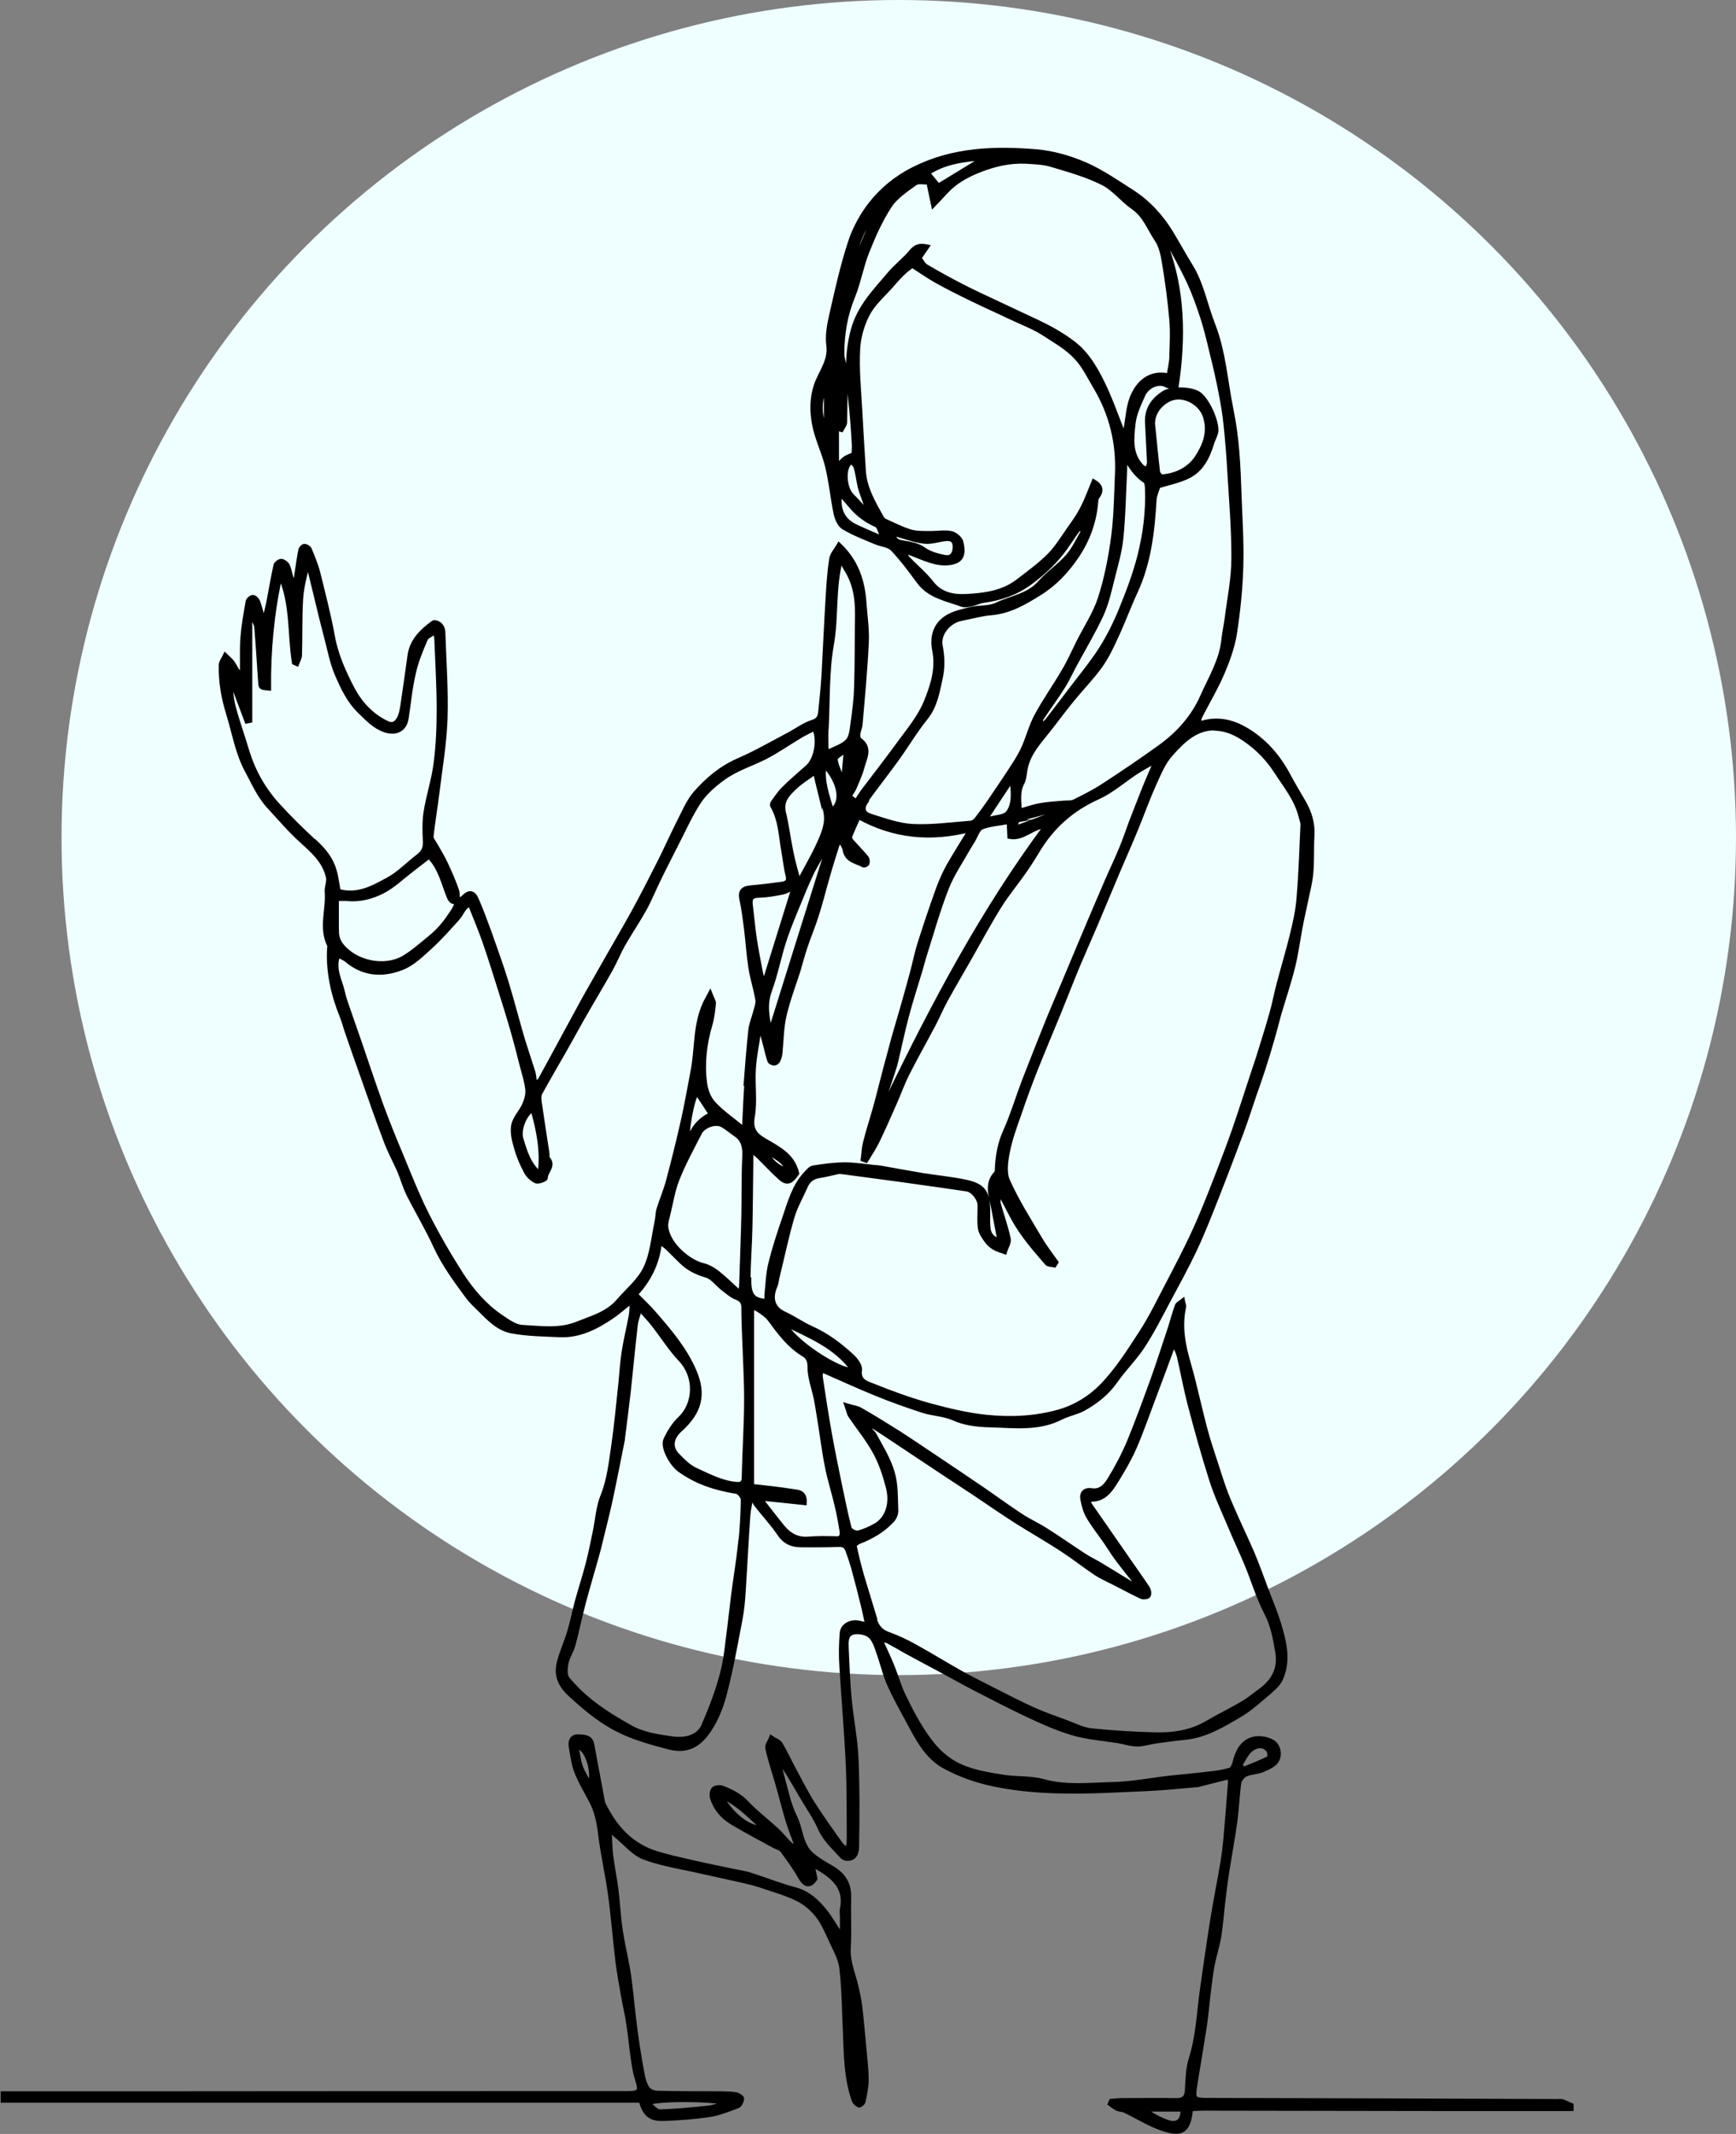 <?xml version="1.0" encoding="UTF-8"?><svg id="Layer_2" xmlns="http://www.w3.org/2000/svg" viewBox="0 0 94.24 115.8"><rect x="0" y="0" width="94.24" height="115.8" fill="#808080" stroke="none"/><defs><style>.cls-1{stroke:#000;stroke-miterlimit:10;stroke-width:.25px;}.cls-2{fill:none;}.cls-3{fill:#efffff;}</style></defs><g id="Layer_1-2"><g><circle class="cls-3" cx="48.79" cy="45.45" r="45.45"/><path class="cls-2" d="M62.55,28.5c-.55-.24-1.01-.58-1.39-1.04-.19-.22-.38-.44-.59-.68-.15,.84,.13,1.46,.82,1.79,.44,.21,.9,.4,1.35,.6,.03-.05,.06-.11,.09-.16-.09-.18-.14-.45-.28-.51Z"/><path class="cls-2" d="M61.05,25.17c-.32,.4-.21,1.39,.17,1.75,.26,.24,.48,.52,.72,.78,.03,0,.06-.01,.09-.02-.03-.12-.04-.25-.08-.37-.09-.29-.21-.57-.29-.86-.09-.34-.13-.69-.21-1.04-.03-.11-.13-.22-.21-.31-.02-.02-.15,.02-.19,.07Z"/><path class="cls-2" d="M59.71,41.52c-.14,.9,.17,1.67,.4,2.47,.66-.42,.47-1.54-.4-2.47Z"/><path class="cls-2" d="M78.07,25.88c.79-.05,1.49-.42,1.9-1.04,.41-.63,.72-1.36,.45-2.22-.26-.82-1.32-1.34-2.06-.89-.62,.37-.86,.94-.76,1.5,.09,.9,.16,1.65,.25,2.39,.01,.1,.16,.26,.23,.26Z"/><path class="cls-2" d="M62.46,11.71c-.49,.2-1.25,2.09-1.08,2.59,.35-.84,.7-1.69,1.08-2.59Z"/><path class="cls-2" d="M60.77,40.8c-.16,.13-.46,.28-.45,.4,.02,.3,.18,.6,.28,.9,.06-.01,.12-.02,.19-.03,.04-.39,.07-.79,.11-1.18-.04-.03-.08-.06-.12-.08Z"/><path class="cls-2" d="M60.99,40.21c.21-.23,.23-.65,.28-.99,.09-.63,.17-1.27,.19-1.91,.04-1.31,.04-2.62,.05-3.93,.01-.89-.12-1.75-.62-2.52-.09-.14-.16-.3-.28-.53-.43,1.6-.23,3.11-.49,4.6-.26,1.5-.21,3.06-.29,4.6-.02,.38,0,.76,0,1.15,.05,.03,.1,.07,.15,.1,.35-.18,.78-.3,1.02-.58Z"/><path class="cls-2" d="M62.2,44.26c.75,.24,1.52,.52,2.3,.56,1.05,.05,2.11-.1,3.16-.18,.11,0,.24-.11,.31-.2,.25-.32,.49-.66,.72-.99,.46-.68,.92-1.35,1.36-2.04,.19-.3,.37-.61,.51-.94,.24-.55,.39-1.14,.67-1.66,.45-.82,1-1.6,1.47-2.41,.29-.5,.52-1.04,.79-1.55,.4-.79,.91-1.55,1.18-2.39,.35-1.08,.57-2.2,.72-3.33,.15-1.12,.16-2.26,.21-3.39,.07-1.7-.31-3.29-1.18-4.76-.31-.53-.56-1.08-1-1.56-.5-.55-1.12-.89-1.7-1.28-.58-.39-1.25-.64-1.89-.94-.71-.34-1.44-.66-2.15-1.01-.64-.31-1.28-.64-1.91-.98-.43-.24-.83-.52-1.3-.83-.13,.11-.34,.26-.52,.43-.21,.21-.41,.44-.61,.66-.44,.5-.98,.96-1.28,1.53-.31,.58-.51,1.27-.54,1.93-.05,1.08,.06,2.18,.11,3.26,.06,1.12,.13,2.23,.2,3.35,.06,.95,.54,1.74,.98,2.54,.04,.08,.14,.15,.22,.19,.45,.2,.89,.43,1.36,.57,.32,.1,.68,.08,1.02,.08,.39,0,.79-.08,1.16,0,.21,.04,.5,.27,.55,.47,.09,.37,.16,.87-.3,1.05-.32,.12-.74,.12-1.08,.04-.54-.13-1.06-.38-1.68-.61,.07,.21,.08,.33,.14,.39,.44,.46,.94,.87,1.33,1.37,.49,.64,1.2,.75,1.85,.71,.97-.05,1.97-.16,2.8-.79,.6-.45,1.21-.9,1.74-1.43,.44-.44,.76-.99,1.12-1.5,.25-.35,.5-.71,.69-1.09,.23-.45,.4-.93,.6-1.41,.35,.2,.46,.46,.19,.82-.06,.08-.07,.19-.08,.3-.09,1.05-.43,2.01-1.02,2.89-.55,.82-1.2,1.53-2.04,2.04-.8,.5-1.62,.98-2.6,1.07-.54,.05-1.07,.21-1.61,.3-.69,.12-1.29,.82-1.17,1.49,.11,.61,.13,1.19-.01,1.8-.17,.74-.28,1.47-.78,2.09-.58,.72-1.06,1.53-1.6,2.28-.53,.74-1.1,1.46-1.64,2.2-.27,.37-.21,.69,.21,.82Z"/><path class="cls-2" d="M66.25,30.24c.35,.07,.54-.13,.56-.51,.02-.38-.16-.53-.51-.49-.39,.04-.8,.19-1.17,.14-.54-.07-1.07-.27-1.65-.43,0,.35,.21,.44,.5,.49,.41,.07,.81,.13,1.18,.39,.31,.22,.72,.32,1.1,.4Z"/><path class="cls-2" d="M60.65,44.86l.16,.03c.09-.34,.18-.69,.27-1.03-.09-.02-.18-.04-.26-.06-.06,.35-.12,.7-.17,1.06Z"/><path class="cls-2" d="M68.41,8.58c-1.08,.08-2.17,.21-3.06,.82,.21,.26,.39,.48,.58,.7,.79-.48,1.64-1,2.49-1.52Z"/><path class="cls-2" d="M57.58,71.83c.34,.89,3.01,2.65,3.69,2.5-.94-1.29-2.35-1.84-3.69-2.5Z"/><path class="cls-2" d="M59.82,23.49v-2.6c-.46,.87-.37,1.74,0,2.6Z"/><path class="cls-2" d="M39.33,48.71c-.31-.75-.46-1.58-1.09-2.21-.32,.25-.64,.5-.97,.75-.51,.39-.98,.85-1.54,1.14-.58,.3-1.24,.48-1.93,.41-.17-.02-.35,0-.58,0,0,.57,0,1.1,0,1.62,0,.33,.02,.6,.27,.92,.74,.93,2.3,1.29,3.36,.68,.48-.27,.9-.65,1.34-1.01,.27-.22,.52-.45,.75-.71,.24-.27,.44-.58,.64-.88,.09-.14,.14-.3,.21-.46-.21,.04-.34,.02-.45-.24Z"/><path class="cls-2" d="M78.49,40.93c-.39,.44-.64,1.03-.89,1.58-.37,.82-.66,1.66-1.01,2.49-.31,.76-.65,1.51-.97,2.27-.4,.94-.79,1.89-1.19,2.83-.32,.76-.67,1.51-.98,2.27-.35,.84-.68,1.69-1.02,2.53-.43,1.05-.87,2.09-1.29,3.14-.31,.78-.6,1.57-.87,2.37-.24,.71-.5,1.41-.65,2.14-.1,.5-.17,1.11,.02,1.55,.48,1.07,1.12,2.07,1.71,3.08,.27,.46,.61,.88,.91,1.33-.03,.05-.07,.1-.1,.15-.13-.03-.32-.01-.39-.1-.5-.6-1.02-1.19-1.46-1.83-.4-.6-.71-1.26-1.05-1.89-.04,.01-.08,.02-.12,.04,0,.16-.03,.32,0,.47,.17,.63,.4,1.25,.53,1.88,.04,.21-.13,.47-.2,.71-.19-.07-.38-.12-.56-.22-.15-.08-.3-.2-.39-.34-.16-.22-.34-.47-.38-.72-.06-.41-.01-.84-.02-1.26,0-.36-.36-.81-.7-.86-1.26-.19-2.53-.36-3.79-.54-1-.14-1.99-.27-2.99-.4-.07,0-.15-.01-.22,0-.33,.07-.66,.16-.99,.21-.37,.05-.62,.23-.77,.57-.24,.55-.55,1.08-.72,1.65-.32,1.09-.55,2.2-.82,3.3-.04,.16-.04,.33-.11,.47-.27,.61-.18,1.2,.49,1.5,.51,.23,.97,.56,1.47,.79,.83,.37,1.55,.9,2.2,1.51,.21,.19,.46,.52,.43,.75-.09,.62,.39,.73,.72,.86,.99,.4,2.01,.77,3.04,1.06,1.02,.28,2.07,.53,3.12,.64,1.32,.13,2.63,.08,3.94-.29,.93-.27,1.72-.77,2.34-1.41,.81-.84,1.46-1.86,2.11-2.86,.52-.81,.95-1.68,1.4-2.54,.51-.98,1.03-1.97,1.49-2.97,.44-.95,.81-1.92,1.2-2.9,.35-.88,.68-1.76,.99-2.65,.36-1.04,.69-2.09,1.04-3.14,.08-.25,.17-.5,.25-.75,.24-.78,.49-1.55,.71-2.34,.16-.55,.27-1.12,.41-1.67,.24-.9,.51-1.8,.73-2.71,.15-.65,.29-1.3,.35-1.96,.11-1.31,.15-2.62,.21-3.93,0-.16-.06-.32-.1-.47-.23-.95-.85-1.69-1.36-2.48-.43-.66-.98-1.23-1.66-1.7-.48-.33-.96-.55-1.51-.6-1.15-.11-1.89,.64-2.56,1.4Z"/><path class="cls-2" d="M83.87,95.4s.02-.35-.07-.45c-.3-.33-.69-.22-.95,0-.25,.21-.39,.56-.58,.84,.07,.07,.13,.14,.2,.21,.47-.2,.95-.38,1.4-.6Z"/><path class="cls-2" d="M71.98,44.01c-.57,.15-1.15,.3-1.72,.47-.07,.02-.11,.17-.16,.26,.04,.06,.08,.11,.12,.17,.6-.23,1.21-.46,1.82-.68-.02-.07-.04-.14-.06-.21Z"/><path class="cls-2" d="M78.8,21.02c-.2-.05-.39-.05-.53-.13-.43-.25-1.06,.05-1.27,.53-.22,.51-.47,1-.53,1.55-.09,.82-.19,1.65,.45,2.33,.08,.08,.21,.12,.31,.17,.04-.13,.12-.27,.11-.4-.03-.73-.08-1.46-.11-2.19-.03-.71,.33-1.21,.92-1.57,.43-.26,1.53-.23,1.91,.08,.52,.41,1.01,1.64,.89,2.09-.06,.21-.17,.4-.23,.61-.22,.72-.56,1.38-1.24,1.73-.5,.26-1.08,.36-1.66,.55-.06,.21-.2,.47-.21,.74-.1,1.71-.29,3.4-1.02,4.98-.37,.8-.67,1.62-1.04,2.42-.26,.56-.53,1.13-.89,1.64-.44,.63-.99,1.18-1.48,1.77-.42,.52-.82,1.06-1.24,1.59-.52,.67-1.13,1.28-1.32,2.15-.06,.27-.05,.58-.18,.81-.26,.5-.16,.99-.15,1.53,.41-.11,.76-.24,1.12-.3,.43-.07,.88-.09,1.31-.14,.19-.02,.4,0,.56-.07,.54-.27,1.08-.54,1.58-.87,1.02-.66,2.02-1.34,3.01-2.05,1.01-.72,1.83-1.61,2.35-2.77,.45-1.02,1.05-1.97,1.16-3.12,.03-.37,.12-.73,.17-1.09,.14-1.1,.36-2.2,.37-3.3,.01-1.57-.13-3.15-.22-4.72-.05-.86-.12-1.73-.21-2.59-.06-.57-.16-1.15-.27-1.71-.15-.73-.32-1.46-.49-2.18-.15-.63-.3-1.26-.5-1.88-.21-.64-.43-1.29-.72-1.9-.35-.75-.77-1.47-1.15-2.21-.06,.02-.12,.04-.18,.06,.98,2.54,1.02,5.14,.61,7.85Z"/><path class="cls-2" d="M73.05,37.53c.58-.77,1.2-1.51,1.72-2.32,.43-.67,.79-1.41,1.09-2.15,.38-.93,.74-1.88,.99-2.85,.31-1.21,.47-2.46,.42-3.71,0-.14-.02-.34-.11-.4-.48-.31-.78-.75-1.05-1.26-.05,.25-.04,.49-.06,.72-.06,1.21-.08,2.42-.2,3.62-.07,.72-.28,1.44-.46,2.15-.17,.68-.33,1.38-.61,2.02-.42,.93-.96,1.82-1.45,2.72-.21,.4-.4,.81-.64,1.19-.37,.59-.79,1.15-1.17,1.73-.05,.07,0,.2,0,.41,.18-.16,.28-.22,.34-.31,.4-.52,.81-1.04,1.2-1.57Z"/><path class="cls-2" d="M69.93,42.49l-.13-.04c-.41,.62-.82,1.25-1.24,1.87,.04,.05,.07,.09,.11,.14,.35-.11,.84-.1,1.02-.34,.35-.46,.28-1.07,.24-1.63Z"/><path class="cls-2" d="M67.78,45.6c-.08,.14-.17,.27-.25,.41-.4,.73-.89,1.42-1.19,2.19-.47,1.2-.81,2.46-1.21,3.69-.09,.28-.16,.56-.24,.84-.24,.8-.5,1.59-.71,2.39-.22,.83-.39,1.66-.59,2.49-.06,.26-.15,.51-.23,.76-.13,.4-.27,.81-.41,1.21,.06,.02,.13,.05,.19,.07,2.49-5.13,5.15-10.18,8.61-14.84-.75,.04-1.24,.74-1.98,.59-.01-.26-.03-.5-.04-.81-.52,.09-1.04,.12-1.49,.3-.22,.09-.32,.46-.47,.71Z"/><path class="cls-2" d="M61.3,24.66c0-.11,.03-.29,.02-.47-.05-.87-.11-1.74-.21-2.61-.14-1.2-.19-2.43,.15-3.66,.35-1.26,1.19-2.11,1.97-3.04,.37-.44,.84-.79,1.2-1.23,.22-.27,.43-.36,.84-.26-.16,.22-.28,.4-.42,.61,.11,.14,.21,.36,.37,.46,.63,.38,1.28,.73,1.94,1.07,.67,.34,1.35,.65,2.02,.97,.7,.33,1.41,.66,2.11,.99,.68,.32,1.32,.68,1.92,1.14,.67,.51,1.1,1.19,1.45,1.88,.52,1.01,.88,2.11,1.34,3.22,.02-.16,.04-.28,.06-.4,.13-.64,.14-1.33,.41-1.9,.34-.72,.95-1.25,1.93-1.04,.06-.36,.14-.67,.15-.99,.03-.69,.07-1.38,0-2.07-.09-1.03-.23-2.07-.4-3.09-.07-.43-.17-.9-.41-1.25-.4-.59-.62-1.29-1.26-1.73-.58-.4-1.04-1.02-1.66-1.33-.87-.44-1.84-.71-2.78-.99-.45-.13-.94-.15-1.42-.18-.86-.05-1.7,.15-2.49,.47-.47,.18-.94,.42-1.34,.72-.41,.31-.74,.73-1.17,1.17-.09-.44-.17-.81-.26-1.23-.25,.01-.56-.07-.73,.05-.51,.37-1.07,.74-1.4,1.25-.5,.77-.88,1.63-1.22,2.49-.31,.79-.45,1.64-.77,2.42-.41,1-.57,2.04-.58,3.1,0,.33,.16,.66,.17,.99,.02,.91,0,1.83-.02,2.74,0,.13-.12,.26-.19,.39-.04-.02-.07-.04-.11-.05-.04-.13-.08-.25-.12-.38-.02,0-.03,.01-.05,.02v2.33c.21-.1,.3-.25,.43-.35,.13-.1,.29-.14,.5-.24Z"/><path class="cls-2" d="M46.26,94.77c.08,.38,.11,.77,.24,1.12,.12,.34,.33,.65,.51,.98,.26-.74-.19-2.09-.75-2.1Z"/><path class="cls-2" d="M56.35,99.16c-.7-.64-1.35-1.33-2.24-1.7,.56,1.06,1.66,1.88,2.24,1.7Z"/><path class="cls-2" d="M56.56,70.64c0-.15-.01-.3,0-.44,.06-.53,.07-1.08,.2-1.59,.22-.86,.49-1.71,.78-2.55,.29-.81,.52-1.67,1.12-2.33,.12-.13,.26-.31,.42-.34,.57-.09,1.15-.17,1.73-.17,.52,0,1.04,.09,1.56,.14,.15,.01,.3,.03,.44,.05,.74,.13,1.47,.27,2.21,.39,.75,.12,1.5,.19,2.24,.34,1.06,.21,1.31,.56,1.3,1.65,0,.3-.02,.6,.02,.9,.04,.32,.21,.56,.62,.65-.12-.65-.23-1.22-.34-1.78-.12-.64-.39-1.29,.15-1.88,.04-.05,.04-.14,.05-.21,.03-.72,.16-1.41,.46-2.09,.39-.87,.66-1.79,1-2.68,.38-1,.77-2,1.18-2.99,.31-.78,.65-1.55,.97-2.32,.34-.81,.67-1.62,1.02-2.43,.44-1.04,.88-2.08,1.33-3.12,.25-.58,.53-1.15,.77-1.74,.2-.47,.36-.96,.54-1.44,.23-.61,.46-1.22,.71-1.82,.2-.49,.41-.98,.66-1.56-.4,.24-.78,.43-1.13,.66-.68,.44-1.31,1.01-2.04,1.34-1.43,.64-2.51,1.61-3.3,2.94-.24,.4-.49,.79-.76,1.17-.43,.61-.91,1.18-1.29,1.8-.57,.91-1.07,1.87-1.61,2.8-.43,.76-.88,1.51-1.3,2.28-.24,.43-.43,.89-.66,1.33-.48,.91-.98,1.8-1.45,2.72-.26,.5-.45,1.04-.67,1.56-.3,.67-.59,1.35-.91,2.01-.19,.38-.43,.73-.64,1.1l-.16-.06c.04-.3,.04-.61,.12-.89,.17-.65,.38-1.28,.55-1.92,.18-.64,.33-1.28,.5-1.92,.17-.63,.33-1.27,.51-1.9,.15-.55,.32-1.1,.48-1.65,.17-.6,.34-1.2,.5-1.8,.14-.54,.25-1.09,.42-1.62,.3-.96,.62-1.91,.96-2.85,.16-.45,.35-.9,.58-1.32,.36-.66,.77-1.29,1.22-2.02-2.18,.56-4.19,.36-6.09-.7-.16,.37-.33,.71-.46,1.06-.03,.07,.02,.2,.08,.26,.27,.31,.56,.6,.82,.91,.06,.07,.06,.2,.04,.3,0,.05-.16,.12-.2,.1-.39-.21-.92-.25-1.01-.83-.03-.16-.13-.31-.23-.51-.09,.11-.18,.18-.2,.26-.18,.57-.35,1.14-.52,1.71-.2,.69-.37,1.39-.59,2.07-.18,.58-.42,1.14-.61,1.71-.14,.43-.25,.87-.39,1.31-.25,.82-.57,1.62-.76,2.45-.15,.66-.14,1.36-.22,2.04-.02,.14-.07,.29-.13,.42-.03,.06-.13,.12-.2,.12-.09,0-.21-.07-.24-.14-.09-.26-.15-.54-.22-.81-.07-.27-.14-.54-.22-.82-.05,0-.09,0-.14,0-.1,.69-.24,1.37-.29,2.06-.05,.87,.09,1.76-.06,2.6-.12,.7,.15,1.01,.67,1.31,.74,.42,1.52,.81,1.74,1.77-.21,.3-.45,.65-.87,.27-.42-.37-.8-.79-1.2-1.18-.1-.09-.21-.17-.42-.34,0,.3,0,.45,0,.6-.02,1.21-.02,2.43-.05,3.64-.02,.94-.1,1.88-.1,2.82,0,.85,.23,1.09,.97,1.15Z"/><path class="cls-2" d="M53.42,114.4c.31-.03,.61-.15,.95-.24-.32-.23-3.62-.28-4.23-.02,.27,.2,.47,.47,.66,.47,.88-.02,1.75-.11,2.62-.2Z"/><path class="cls-2" d="M60.43,81.71c-.17-.71-.39-1.4-.53-2.12-.17-.84-.28-1.7-.41-2.54-.06-.39-.12-.79-.2-1.18-.11-.57-.34-1.14-.34-1.71,0-.35-.09-.54-.34-.69-.78-.47-1.3-1.18-1.83-1.9-.14-.2-.37-.34-.58-.49-.13-.09-.29-.14-.4-.19v9.74c.71,.08,1.45,.15,2.17,.27,.28,.05,.73,0,.69,.63-.78-.08-1.5-.15-2.22-.23-.02,.05-.05,.1-.07,.15,.37,.47,.73,.95,1.11,1.41,.36,.43,.8,.68,1.4,.63,.48-.04,.96-.03,1.44-.02,.33,.01,.44-.15,.39-.44-.07-.45-.16-.9-.26-1.35Z"/><path class="cls-2" d="M57.75,63.53c-.19-.61-.79-.71-1.15-1.15,0,.47,.57,1.02,1.15,1.15Z"/><path class="cls-2" d="M78.27,115.14c.61,.24,.94-.01,.92-.67h-2.12c.39,.29,.78,.5,1.2,.67Z"/><path class="cls-2" d="M64.69,89.35c.83,.46,1.63,.96,2.46,1.42,.52,.29,1.06,.56,1.59,.83,.78,.39,1.55,.8,2.35,1.16,.6,.27,1.22,.48,1.84,.71,.43,.16,.86,.39,1.3,.43,1.14,.12,2.29,.19,3.43,.22,1.01,.03,1.99-.11,2.89-.64,.61-.36,1.26-.67,1.87-1.03,.35-.2,.66-.46,.99-.7,.73-.53,1.1-1.2,.94-2.13-.13-.73-.26-1.44-.61-2.13-.42-.82-.69-1.71-1.04-2.57-.31-.75-.65-1.48-.97-2.23-.34-.8-.7-1.59-.97-2.42-.43-1.35-.81-2.72-1.17-4.09-.23-.86-.38-1.73-.58-2.59-.05-.21-.17-.41-.29-.71-.41,1.11-.77,2.07-1.12,3.01-.34,.89-.65,1.79-1.03,2.67-.26,.59-.59,1.16-.93,1.71-.35,.57-.71,1.15-1.52,1.08,0,.07-.03,.11-.02,.15,.02,.07,.05,.14,.09,.19,.73,1.05,1.46,2.1,2.18,3.14,.31,.45,.64,.89,.93,1.35,.07,.11,.09,.31,.04,.4-.05,.07-.28,.1-.38,.05-.52-.24-1.02-.51-1.52-.77-.31-.16-.64-.29-.93-.49-.63-.42-1.22-.89-1.85-1.3-.83-.54-1.7-1.03-2.53-1.56-.75-.48-1.49-1-2.23-1.49-1-.67-2.01-1.33-3.01-1.99-.81-.53-1.61-1.08-2.42-1.6-.1-.06-.25-.03-.38-.05,.1,.22,.29,.32,.37,.47,.35,.67,.77,1.32,.98,2.03,.19,.65,.17,1.37,.2,2.07,0,.18-.08,.4-.2,.53-.49,.54-1.12,.9-1.8,1.17-.1,.04-.27,.16-.26,.22,.12,.54,.25,1.09,.4,1.62,.23,.78,.48,1.56,.71,2.34,.12,.41,.33,.67,.75,.82,.51,.18,1,.42,1.47,.68Z"/><path class="cls-2" d="M61.65,112.49c-.08-.74-.15-1.48-.23-2.22-.05,0-.1,0-.15,.01,.06,.74,.12,1.48,.18,2.22,.06,0,.13,0,.19-.01Z"/><path class="cls-2" d="M57.49,48.42c-.43,.09-.87,.17-1.31,.18-.37,.01-.52,.12-.47,.5,.08,.57,.12,1.15,.2,1.72,.09,.62,.21,1.24,.33,1.86,.05,.24,.12,.47,.19,.76,.56-1.79,1.09-3.52,1.65-5.3-.25,.12-.41,.24-.59,.28Z"/><path class="cls-2" d="M58.14,42.71c-.39,.36-.78,.74-.62,1.38,.17,.72,.26,1.45,.41,2.17,.1,.51,.25,1,.38,1.51,.04-.01,.07-.03,.11-.04,.35-.67,.73-1.32,1.05-2.01,.19-.41,.37-.88,.37-1.32,0-.48-.23-.96-.35-1.44-.09-.36-.17-.72-.25-1.08-.39,.29-.77,.52-1.1,.82Z"/><path class="cls-2" d="M36.03,47.72c.6-.33,1.08-.85,1.63-1.26,.3-.22,.38-.47,.36-.83-.03-.52-.05-1.06,.04-1.57,.14-.88,.43-1.74,.54-2.62,.13-.97,.17-1.97,.17-2.95,0-1.28-.08-2.57-.13-3.85,0-.08-.02-.17-.06-.37-.23,.16-.48,.25-.54,.41-.25,.6-.5,1.21-.65,1.84-.18,.81-.26,1.64-.39,2.45-.1,.62-.58,.85-1.16,.65-.58-.2-.94-.61-1.36-1.01-.59-.56-.92-1.28-1.23-1.99-.29-.67-.42-1.4-.61-2.12-.21-.79-.39-1.59-.59-2.38-.13-.53-.26-1.06-.39-1.59-.18,.68-.35,1.34-.39,2-.06,1-.03,2.01-.06,3.01,0,.16-.11,.32-.16,.48-.05-.02-.09-.05-.14-.07-.24-1.57-.07-3.21-.76-4.72-.44,2.02-.64,4.06-.62,6.12-.43-.04-.43-.04-.45-.32-.07-1-.13-1.99-.21-2.99-.01-.15-.11-.3-.17-.45-.06,.01-.12,.03-.19,.04v5.47c-.06,.01-.11,.03-.17,.04-.29-.76-.57-1.53-.86-2.29-.03,.51,0,1,.12,1.47,.22,.81,.51,1.6,.74,2.41,.33,1.13,.9,2.12,1.69,2.98,.61,.67,1.27,1.31,1.93,1.93,.43,.4,.81,.83,1.02,1.36,.17,.43,.21,.91,.3,1.35,1.04,.3,1.9-.19,2.72-.64Z"/><path class="cls-2" d="M43.26,61.82c.21,.69,.4,1.37,1.02,1.9,.17-1.24-.07-2.37-.39-3.52-.49,.3-.78,1.14-.63,1.62Z"/><path class="cls-2" d="M59.91,46.07s-.08-.01-.12-.02c-.24,.42-.51,.83-.72,1.27-.24,.48-.44,.98-.64,1.47-.3,.75-.62,1.5-.88,2.26-.29,.88-.45,1.81-.78,2.68-.29,.79-.14,1.51,.02,2.29,1.05-3.35,2.09-6.65,3.12-9.96Z"/><path class="cls-2" d="M53.58,60.48c-.27-.42-.53-.8-.78-1.18-.23,.22-.63,2.33-.47,2.67,.21-.67,.58-1.18,1.25-1.5Z"/><path class="cls-2" d="M51.24,65.94c-.05,.21-.14,.44-.11,.65,.11,.99,1.24,1.91,2.02,2.1,.27,.06,.54,.21,.75,.38,.41,.33,.78,.7,1.26,1.13,.04-.24,.07-.34,.07-.44,.04-1.27,.09-2.54,.12-3.8,.03-1.06,0-2.13,.05-3.19,.02-.49-.04-.9-.48-1.19-.25-.17-.48-.38-.75-.52-.36-.19-1.02,.05-1.21,.43-.42,.83-.86,1.64-1.21,2.5-.25,.62-.35,1.3-.51,1.95Z"/><path class="cls-2" d="M56.02,54.9c.05-.22,.15-.45,.12-.66-.1-.59-.28-1.16-.38-1.75-.11-.7-.16-1.42-.24-2.13-.06-.52-.13-1.03-.24-1.54-.09-.43,.03-.62,.48-.66,.58-.05,1.15-.12,1.72-.2,.25-.04,.38-.16,.3-.47-.11-.43-.15-.88-.23-1.31-.15-.83-.17-1.69-.6-2.45-.02-.04-.02-.13,.01-.17,.18-.26,.35-.53,.58-.75,.42-.41,.87-.8,1.31-1.19,.47-.41,.67-1.49,.37-2.1-.24,.12-.5,.24-.73,.38-.66,.4-1.3,.85-1.98,1.19-.74,.37-1.53,.61-2.23,1.11-.55,.4-1.03,.82-1.38,1.37-.43,.68-.76,1.42-1.13,2.13-.34,.65-.67,1.31-.99,1.97-.27,.55-.5,1.11-.79,1.65-.37,.66-.79,1.29-1.17,1.94-.24,.43-.42,.89-.66,1.32-.5,.88-1.02,1.75-1.52,2.63-.34,.59-.66,1.18-.99,1.77-.44,.77-.9,1.54-1.32,2.32-.07,.13-.07,.32-.04,.48,.13,.92,.28,1.85,.42,2.77,.02,.1-.02,.24,.04,.31,.35,.4-.12,.7-.13,1.06,0,.07-.38,.22-.51,.16-.22-.1-.42-.3-.54-.51-.22-.41-.41-.84-.53-1.29-.11-.4-.22-.85-.15-1.24,.08-.39,.42-.72,.59-1.1,.11-.25,.2-.56,.17-.83-.05-.46-.2-.92-.32-1.37-.15-.57-.29-1.14-.45-1.71-.22-.77-.46-1.53-.7-2.3-.29-.92-.58-1.83-.89-2.74-.22-.64-.49-1.26-.78-1.99-.14,.13-.24,.21-.31,.3-.13,.17-.23,.38-.37,.54-.47,.51-.93,1.04-1.44,1.51-.47,.43-.95,.91-1.52,1.14-1.03,.42-2.1,.39-3.02-.39-.14-.11-.32-.18-.5-.28-.27,.78,.12,1.38,.26,2.01,.05,.24,.13,.48,.21,.71,.23,.67,.46,1.34,.7,2.01,.39,1.14,.77,2.29,1.18,3.42,.31,.84,.64,1.67,.99,2.5,.48,1.15,.93,2.32,1.49,3.43,.57,1.13,1.21,2.23,1.89,3.29,.56,.88,1.25,1.67,2.13,2.26,.35,.24,.76,.54,1.15,.56,1,.05,2.01,.21,3.02-.19,.8-.32,1.62-.54,2.21-1.22,.51-.59,1.16-1.12,1.48-1.8,.36-.77,.42-1.68,.61-2.52,.05-.22,.03-.45,.1-.66,.16-.51,.37-1,.51-1.51,.28-1.06,.55-2.12,.79-3.19,.21-.92,.37-1.86,.55-2.78,.24-1.22,.12-2.51,.66-3.68,.07-.14,.15-.28,.28-.53,.1,.26,.2,.39,.19,.52-.04,.38-.08,.77-.19,1.14-.3,1.04-.43,2.11-.29,3.18,.05,.39,.21,.83,.47,1.1,.47,.5,1.04,.89,1.57,1.33,.04-.03,.08-.06,.11-.09,.04-.8,.07-1.61,.13-2.41,.07-.95,.14-1.9,.25-2.85,.04-.33,.18-.64,.26-.97Z"/><path class="cls-2" d="M54.95,80.94c-1.12-.19-2.17-.52-3.1-1.19-.43-.31-.93-1.21-.74-1.63,.19-.41,.45-.83,.78-1.14,.87-.83,.87-2.3,.04-3.19-.54-.58-.97-1.27-1.47-1.9-.22-.28-.47-.54-.76-.87-.1,.37-.2,.61-.23,.86-.14,1.2-.25,2.4-.38,3.6-.1,.86-.21,1.73-.32,2.59,0,.01,0,.03,0,.04-.22,1.09-.43,2.18-.66,3.26-.16,.74-.35,1.48-.53,2.21-.07,.29-.14,.57-.22,.86-.23,.83-.48,1.65-.7,2.48-.21,.78-.37,1.58-.58,2.36-.09,.33-.3,.63-.37,.96-.05,.28-.08,.69,.07,.87,.43,.51,.92,.98,1.45,1.38,.62,.47,1.3,.88,1.98,1.26,.69,.38,1.47,.5,2.25,.6,.73,.1,1.43-.08,1.71-.71,.39-.9,.75-1.83,1-2.78,.22-.84,.29-1.72,.41-2.59,.08-.56,.13-1.12,.2-1.68,.13-.94,.28-1.87,.38-2.81,.09-.8,.13-1.61,.14-2.41,0-.15-.21-.42-.36-.44Z"/><path class="cls-2" d="M55.35,70.99c0-.28-.1-.44-.39-.55-.27-.1-.5-.32-.74-.5-.3-.23-.55-.6-.89-.7-.52-.16-.97-.37-1.35-.74-.26-.25-.51-.51-.77-.76-.1-.1-.23-.18-.42-.33-.12,1.22-.65,2.13-1.31,2.86,.38,.39,.71,.7,1.01,1.04,.84,.98,1.68,1.95,2.19,3.16,.5,1.21,.31,2.16-.78,3.14-.47,.42-.58,.95-.15,1.39,.3,.31,.61,.63,.99,.8,.71,.32,1.4,.7,2.2,.77,.3,.03,.43-.05,.43-.38,.03-1.4,.12-2.81,.13-4.21,0-1.13-.07-2.27-.11-3.4-.02-.52-.03-1.05-.04-1.57Z"/><path class="cls-1" d="M84.65,114.03c-6.33-.03-12.65-.04-18.98-.06-.91,0-.93-.02-.78-.93,0-.03,0-.06,.01-.09,.16-.98,.33-1.96,.48-2.94,.1-.65,.15-1.3,.23-1.95,.06-.46,.11-.92,.19-1.37,.11-.56,.29-1.1,.38-1.66,.11-.69,.15-1.39,.24-2.09,.06-.49,.12-.97,.2-1.46,.14-.87,.3-1.74,.42-2.61,.1-.71,.12-1.43,.22-2.13,.03-.17,.21-.39,.37-.46,.28-.12,.61-.11,.89-.23,.29-.12,.65-.27,.79-.52,.19-.32,.09-.8-.23-1-.28-.17-.72-.24-1.04-.16-.61,.16-.87,.7-1.01,1.29-.04,.15-.14,.36-.25,.39-.38,.11-.78,.17-1.18,.21-.66,.08-1.33,.14-2,.21-1.09,.12-2.17,.34-3.26,.36-1.23,.03-2.46,.18-3.69-.16-.68-.19-1.42-.13-2.13-.23-.7-.11-1.41-.22-2.07-.46-.82-.29-1.48-.82-2.02-1.56-.57-.77-1-1.6-1.41-2.45-.24-.51-.39-1.07-.61-1.6-.18-.44-.39-.88-.63-1.41,.23,.05,.33,.05,.41,.09,.32,.17,.64,.36,.96,.54,.62,.34,1.24,.67,1.86,1,.62,.33,1.23,.68,1.85,1,.99,.51,1.97,1.02,2.97,1.49,.79,.37,1.59,.73,2.42,.97,.79,.23,1.63,.29,2.45,.42,.35,.06,.69,.18,1.04,.18,.33,0,.65-.11,.98-.16,.53-.07,1.06-.15,1.59-.2,1.14-.11,2.08-.69,3.03-1.25,.49-.29,.92-.68,1.36-1.05,.3-.26,.66-.54,.82-.88,.45-.99,.2-2.01-.1-2.99-.2-.66-.48-1.3-.72-1.95-.24-.64-.47-1.29-.74-1.92-.4-.92-.84-1.82-1.23-2.75-.26-.6-.46-1.23-.66-1.86-.23-.7-.47-1.41-.66-2.12-.31-1.16-.55-2.34-.88-3.49-.3-1.02-.5-2.03-.27-3.09,.02-.1-.04-.23-.06-.34-.1,.08-.26,.15-.3,.26-.14,.38-.24,.77-.36,1.15-.31,.92-.6,1.85-.93,2.77-.42,1.16-.84,2.32-1.31,3.46-.3,.71-.66,1.4-1.07,2.06-.2,.33-.49,.67-.99,.58-.33-.05-.53,.14-.47,.47,.06,.32,.15,.66,.31,.94,.28,.48,.63,.92,.95,1.38,.22,.32,.42,.66,.66,.97,.32,.43,.66,.84,.99,1.26-.03,.04-.07,.07-.1,.11-.1-.05-.2-.08-.29-.14-.51-.31-1.02-.63-1.54-.94-.31-.19-.64-.34-.94-.54-.69-.45-1.37-.93-2.07-1.37-.44-.28-.92-.49-1.35-.78-.7-.46-1.38-.96-2.08-1.44-.88-.6-1.76-1.19-2.64-1.78-.63-.42-1.26-.85-1.9-1.26-.68-.43-1.36-.85-2.06-1.25-.18-.11-.41-.13-.74-.23,.1,.28,.12,.44,.2,.55,.45,.66,.96,1.28,1.34,1.98,.32,.58,.53,1.23,.7,1.88,.24,.92-.04,1.72-.67,2.09-.3,.17-.63,.32-.96,.4-.14,.03-.44-.12-.47-.24-.22-.83-.38-1.67-.56-2.51-.17-.85-.35-1.69-.5-2.54-.19-1.05-.35-2.1-.51-3.16-.02-.11,.02-.22,.03-.33,.09,0,.14-.01,.17,0,.94,.41,1.87,.84,2.83,1.23,.83,.34,1.68,.64,2.54,.92,.53,.17,1.13,.18,1.63,.4,.64,.29,1.31,.36,1.97,.38,1.31,.03,2.64,.23,3.89-.41,.39-.2,.84-.27,1.22-.48,.68-.38,1.28-.85,1.74-1.51,.45-.65,1.04-1.22,1.47-1.88,.51-.78,.93-1.61,1.37-2.44,.5-.93,1.01-1.86,1.46-2.81,.45-.96,.83-1.94,1.22-2.93,.45-1.14,.88-2.28,1.31-3.43,.25-.67,.46-1.34,.69-2.01,.16-.46,.32-.91,.47-1.37,.18-.55,.35-1.11,.51-1.67,.14-.47,.25-.94,.38-1.4,.25-.84,.53-1.67,.74-2.51,.18-.72,.27-1.45,.41-2.18,.09-.48,.2-.95,.3-1.43,.1-.5,.24-1,.28-1.51,.06-.67,.02-1.35,.06-2.02,.04-.65-.14-1.24-.46-1.8-.28-.48-.57-.96-.83-1.45-.57-1.07-1.35-1.96-2.41-2.55-.73-.41-1.55-.57-2.45-.25,.02-.15,0-.29,.06-.4,.4-.79,.86-1.55,1.21-2.37,.29-.68,.55-1.39,.67-2.12,.19-1.23,.32-2.49,.35-3.73,.04-1.3-.06-2.6-.1-3.9-.05-1.51-.12-3.01-.43-4.51-.32-1.56-.41-3.16-1.01-4.68-.41-1.05-.6-2.18-1.21-3.16-.36-.58-.69-1.19-1.04-1.77-.55-.9-1.25-1.67-2.14-2.24-.83-.53-1.65-1.1-2.55-1.49-.81-.35-1.71-.61-2.59-.69-2.28-.19-4.54-.13-6.68,.94-.95,.47-1.72,1.11-2.35,1.9-.48,.62-.88,1.35-1.12,2.1-.42,1.28-.71,2.6-1.01,3.92-.12,.53-.23,1.11-.16,1.64,.12,.86-.44,1.48-.68,2.2-.23,.71-.22,1.39-.1,2.05,.14,.8,.53,1.55,.72,2.34,.2,.83,.28,1.68,.45,2.52,.06,.28,.2,.63,.42,.77,.55,.33,1.16,.56,1.75,.81,.31,.13,.71,.15,.92,.37,.52,.55,.97,1.16,1.42,1.77,.59,.8,1.52,.94,2.36,1.25,.15,.05,.35,0,.53-.04,.21-.05,.41-.15,.62-.18,.92-.13,1.76-.41,2.52-.97,.83-.61,1.55-1.31,2.11-2.17,.19-.29,.4-.58,.61-.87,.11,.13,.17,.27,.12,.35-.25,.44-.47,.91-.8,1.28-.45,.51-1.04,.9-1.49,1.41-.63,.72-1.56,.82-2.35,1.2-.41,.2-.94,.13-1.4,.24-.45,.11-.93,.21-1.31,.45-.64,.4-.81,1.07-.67,1.78,.19,.97-.07,1.82-.42,2.71-.35,.89-.94,1.58-1.48,2.32-.65,.89-1.33,1.77-2,2.65-.12,.17-.23,.35-.35,.54-.17-.13-.29-.23-.38-.3,.13-.21,.22-.33,.28-.47,.15-.36,.32-.72,.42-1.1,.13-.51,.49-1.05-.15-1.5-.07-.05-.08-.22-.07-.32,.02-.18,.11-.34,.12-.52,.13-1.49,.27-2.97,.34-4.46,.03-.71-.08-1.43-.13-2.14-.08-1.18-.43-2.24-1.36-3.12-.15,.26-.37,.49-.41,.75-.11,.66-.15,1.33-.19,2-.09,1.43-.15,2.87-.23,4.3-.04,.67-.11,1.34-.18,2-.03,.27-.1,.46-.44,.56-.44,.14-.82,.43-1.23,.65-.93,.49-1.84,1.02-2.79,1.43-.94,.41-1.68,1.04-2.33,1.78-.39,.46-.63,1.06-.91,1.6-.36,.71-.68,1.44-1.04,2.15-.47,.93-.94,1.85-1.44,2.76-.53,.96-1.09,1.9-1.63,2.86-.33,.59-.67,1.17-1,1.76-.35,.64-.7,1.28-1.05,1.93-.45,.83-.9,1.67-1.36,2.5-.05,.08-.17,.12-.29,.2-.03-.24-.04-.44-.09-.62-.18-.58-.38-1.16-.56-1.74-.31-1.05-.58-2.11-.9-3.16-.28-.91-.61-1.81-.93-2.72-.22-.6-.44-1.21-.7-1.79-.17-.37-.4-.38-.68-.09-.09,.09-.21,.15-.31,.21,0,0,0,.02,0,.03,0,0-.01,0-.02,0-.07,.15-.12,.32-.21,.46-.2,.3-.4,.61-.64,.88-.22,.26-.48,.49-.75,.71-.43,.35-.86,.73-1.34,1.01-1.06,.6-2.62,.25-3.36-.68-.25-.31-.27-.59-.27-.92,0-.52,0-1.04,0-1.62,.24,0,.41-.01,.58,0,.69,.07,1.35-.11,1.93-.41,.56-.29,1.03-.75,1.54-1.14,.32-.25,.65-.5,.97-.75,.62,.62,.78,1.46,1.09,2.21,.11,.26,.24,.29,.45,.24,0,0,0-.01,0-.02,0,0,0,0,.01,0-.01-.2,.01-.41-.05-.59-.17-.49-.38-.97-.6-1.44-.16-.35-.37-.68-.56-1.02-.08-.15-.24-.32-.22-.47,.08-.74,.21-1.48,.3-2.22,.17-1.39,.41-2.77,.46-4.16,.05-1.56-.07-3.14-.12-4.7,0-.14-.07-.3-.16-.39-.08-.08-.3-.17-.36-.12-.61,.44-1.16,.96-1.28,1.76-.13,.91-.25,1.82-.39,2.73-.04,.25-.08,.51-.2,.72-.12,.21-.3,.41-.64,.25-.87-.41-1.49-1.1-1.91-1.9-.46-.89-.88-1.82-1.06-2.84-.21-1.15-.51-2.29-.79-3.43-.11-.43-.29-.85-.46-1.27-.04-.09-.18-.17-.28-.17-.07,0-.19,.12-.2,.21-.08,.4-.14,.81-.2,1.22-.03,.17-.04,.33-.05,.5-.04,0-.09,.02-.13,.03-.05-.1-.12-.2-.15-.3-.07-.21-.09-.43-.19-.62-.06-.11-.22-.22-.33-.23-.1,0-.28,.13-.3,.23-.14,.63-.25,1.27-.37,1.91-.06,.32-.14,.63-.22,.94-.04,0-.08-.01-.13-.02-.08-.29-.15-.59-.26-.87-.04-.1-.17-.23-.26-.23-.1,0-.25,.13-.27,.23-.11,.64-.23,1.27-.28,1.92-.05,.58-.02,1.17-.03,1.75,0,.12-.02,.25-.03,.37-.23-.21-.34-.46-.48-.69-.11-.16-.27-.28-.41-.42-.08,.17-.22,.34-.23,.52-.02,.9,.13,1.77,.4,2.64,.32,1.03,.48,2.08,1,3.06,.37,.68,.67,1.4,1.21,1.98,.57,.61,1.1,1.25,1.72,1.81,.64,.58,1.3,1.14,1.49,2.03,.05,.24-.09,.53-.07,.78,.08,.96-.34,1.95,.13,2.9,.02,.05,.01,.12,0,.18-.07,1.31,.22,2.54,.71,3.74,.09,.23,.15,.47,.23,.71,.29,.84,.58,1.68,.88,2.51,.42,1.19,.83,2.38,1.28,3.56,.2,.52,.47,1.02,.7,1.53,.18,.43,.3,.88,.51,1.3,.48,.95,1.03,1.86,1.47,2.83,.46,.99,1.1,1.85,1.74,2.72,.18,.24,.39,.44,.61,.65,.51,.51,1.03,1.07,1.75,1.21,.85,.16,1.74,.17,2.61,.21,1.05,.05,1.96-.4,2.8-.97,.38-.25,.72-.56,1.15-.9-.03,.36-.02,.61-.07,.86-.12,.65-.28,1.29-.38,1.94-.09,.57-.12,1.15-.18,1.73-.12,1.11-.22,2.22-.38,3.33-.14,.93-.23,1.86-.59,2.75-.24,.59-.28,1.27-.41,1.9-.12,.59-.24,1.19-.39,1.77-.18,.7-.41,1.39-.6,2.09-.14,.53-.24,1.06-.4,1.59-.17,.57-.42,1.11-.57,1.69-.16,.65,.03,1.18,.56,1.68,.75,.7,1.53,1.36,2.42,1.85,.93,.51,1.95,.79,2.98,1.06,1.11,.29,1.72-.24,2.2-.96,.41-.61,.68-1.35,.86-2.08,.33-1.28,.56-2.59,.81-3.89,.1-.52,.15-1.06,.18-1.6,.09-1.36,.15-2.72,.25-4.07,.03-.36,.12-.72,.19-1.08,.13,.17,.14,.36,.23,.48,.42,.55,.9,1.06,1.29,1.63,.3,.45,.69,.6,1.18,.6,.67,0,1.35,.01,2.02-.02,.28-.01,.42,.09,.5,.32,.11,.3,.21,.59,.3,.9,.19,.7,.37,1.39,.54,2.09,.08,.32,.14,.65,.23,1.05-.21-.05-.33-.08-.45-.11-.42-.1-.9,.13-.93,.54-.05,.6-.06,1.21-.02,1.81,.11,1.8,.27,3.6,.35,5.41,.06,1.32,.04,2.64,.05,3.96,0,.17-.03,.34-.06,.62-.18-.14-.3-.2-.37-.3-.53-.74-1.06-1.48-1.55-2.25-.36-.57-.66-1.17-.98-1.76-.26-.48-.49-.99-.77-1.46-.09-.15-.33-.22-.49-.33-.07,.19-.24,.4-.2,.56,.14,.64,.35,1.26,.53,1.88,.2,.69,.37,1.39,.58,2.08,.14,.45,.32,.89,.5,1.39-.14-.04-.28-.04-.36-.11-.27-.25-.49-.55-.76-.8-.53-.49-1.12-.93-1.62-1.46-.38-.41-.84-.64-1.34-.83-.13-.05-.38-.02-.46,.07-.09,.1-.12,.33-.07,.47,.17,.58,.56,1.02,1.05,1.32,.76,.46,1.55,.87,2.34,1.3,.14,.07,.32,.11,.4,.22,.34,.46,.68,.92,.96,1.42,.29,.51,.54,.55,.83,.13-.05-.26-.1-.46-.16-.78,1.05,.59,1.88,1.15,1.63,2.42-.03,.13,0,.27,0,.4,0,.36,0,.72,0,1.09-.36-.44-.58-.91-.9-1.31-.43-.55-.92-1.03-1.65-1.23-.83-.22-1.63-.54-2.44-.8-.28-.09-.57-.13-.86-.19-.78-.16-1.56-.32-2.34-.5-.68-.16-1.37-.3-2.03-.52-1.16-.4-1.98-1.21-2.56-2.28-.09-.16-.2-.33-.23-.5-.2-1.03-.38-2.07-.58-3.1-.08-.42-.48-.4-.77-.41-.32,0-.41,.26-.36,.55,.08,.45,.13,.91,.29,1.33,.21,.54,.51,1.05,.79,1.57,.31,.57,.43,1.17,.51,1.81,.13,1.11,.39,2.2,.54,3.31,.17,1.22,.26,2.46,.41,3.68,.08,.63,.2,1.26,.31,1.89,.09,.5,.21,1,.28,1.5,.09,.57,.14,1.15,.22,1.72,.06,.4,.11,.8,.23,1.18,.23,.72,.17,.82-.55,.82-8.83,0-17.66,0-26.49,.01-2.46,0-4.92,0-7.38,0v.37H34.79c.23,.77,.51,1.02,1.26,.99,.82-.03,1.64-.09,2.45-.21,.53-.08,1.04-.29,1.55-.48,.11-.04,.21-.26,.22-.4,0-.07-.2-.2-.33-.22-.26-.04-.54-.04-.81-.05-1.15,0-2.31,0-3.46-.03-.19,0-.45-.12-.54-.26-.15-.25-.23-.56-.28-.85-.14-.77-.27-1.55-.37-2.33-.09-.66-.15-1.33-.23-2-.05-.44-.1-.89-.18-1.33-.12-.69-.29-1.38-.39-2.07-.11-.72-.14-1.45-.23-2.18-.08-.63-.21-1.26-.29-1.89-.05-.42-.05-.84-.08-1.39,.21,.18,.3,.27,.4,.35,.49,.4,.93,.95,1.49,1.16,.99,.37,2.05,.52,3.09,.76,.78,.18,1.57,.34,2.35,.52,.29,.07,.57,.14,.85,.23,.67,.23,1.36,.42,1.99,.72,.42,.2,.82,.53,1.11,.89,.33,.41,.54,.92,.77,1.41,.22,.48,.5,.97,.56,1.48,.13,1.13,.14,2.27,.19,3.4,.05,1.27,.05,2.55,.48,3.77,.04,.11,.16,.22,.27,.27,.04,.02,.21-.11,.23-.19,.08-.39,.17-.79,.17-1.19,0-.56-.07-1.13-.12-1.69-.07-.77-.14-1.54-.23-2.31-.05-.38-.13-.76-.22-1.13-.16-.66-.44-1.29-.4-2,.05-.94,0-1.89,.02-2.83,.01-.7-.32-1.17-.9-1.52-.38-.22-.77-.44-1.1-.72-.63-.53-.59-1.38-.93-2.06-.34-.69-.49-1.47-.7-2.22-.09-.31-.14-.64-.21-.96,.48,.65,.85,1.32,1.24,1.98,.35,.61,.77,1.19,1.05,1.83,.28,.62,.77,1.04,1.2,1.52,.05,.06,.15,.09,.22,.1,.47,.05,.56-.36,.56-.63,.03-1.6,.04-3.21-.03-4.81-.05-1.07-.27-2.14-.37-3.21-.09-.91-.12-1.82-.16-2.73-.01-.35-.06-.81,.4-.9,.28-.05,.68,.02,.88,.2,.24,.2,.35,.57,.46,.89,.22,.61,.36,1.25,.63,1.83,.35,.78,.79,1.52,1.19,2.28,.44,.83,.95,1.64,1.76,2.08,.86,.47,1.82,.8,2.78,.99,1.19,.24,2.42,.34,3.64,.36,1.58,.03,3.17-.07,4.75-.14,.83-.04,1.67-.13,2.5-.2,.04,0,.09,0,.13-.02,.55-.14,1.1-.28,1.66-.42,.03,.12,.06,.2,.06,.27-.08,1.03-.16,2.05-.25,3.08-.04,.43-.09,.86-.16,1.28-.18,1.07-.4,2.14-.57,3.22-.2,1.22-.36,2.44-.54,3.65-.18,1.27-.22,2.56-.61,3.8-.17,.53-.18,1.11-.21,1.68-.02,.44-.2,.59-.64,.58-.99-.02-1.98,0-2.97,0-.17,0-.34,.03-.51,.04-.02,.05-.04,.1-.06,.14,.13,.09,.24,.2,.38,.26,.13,.06,.3,.05,.42,.11,.67,.32,1.31,.73,2.01,.97,.9,.31,1.39,.26,1.53-.82,0-.07,.03-.14,.04-.24,.23-.01,.43-.03,.64-.03,4.27,0,8.54,.02,12.82,.02,2.4,0,4.79,0,7.19,0v-.18c-.21-.08-.42-.23-.63-.23Zm-16.76-19.08c.27-.22,.66-.33,.95,0,.09,.1,.11,.43,.07,.45-.46,.23-.93,.41-1.4,.6-.07-.07-.13-.14-.2-.21,.19-.29,.33-.63,.58-.84ZM44.85,23.49c-.37-.86-.46-1.73,0-2.6v2.6Zm-2.24,48.34c1.34,.66,2.75,1.21,3.69,2.5-.68,.16-3.35-1.61-3.69-2.5Zm23.48-32.3c.55,.05,1.03,.27,1.51,.6,.68,.47,1.23,1.04,1.66,1.7,.51,.79,1.13,1.53,1.36,2.48,.04,.16,.11,.32,.1,.47-.06,1.31-.1,2.62-.21,3.93-.05,.66-.19,1.32-.35,1.96-.22,.91-.49,1.8-.73,2.71-.15,.56-.25,1.12-.41,1.67-.22,.78-.47,1.56-.71,2.34-.08,.25-.17,.5-.25,.75-.35,1.05-.68,2.1-1.04,3.14-.31,.89-.65,1.77-.99,2.65-.38,.97-.76,1.95-1.2,2.9-.46,1.01-.98,1.99-1.49,2.97-.45,.86-.87,1.73-1.4,2.54-.64,.99-1.29,2.01-2.11,2.86-.62,.64-1.41,1.14-2.34,1.41-1.31,.37-2.62,.42-3.94,.29-1.05-.11-2.09-.36-3.12-.64-1.03-.29-2.05-.66-3.04-1.06-.33-.13-.81-.24-.72-.86,.03-.23-.22-.56-.43-.75-.66-.61-1.37-1.14-2.2-1.51-.51-.23-.97-.56-1.47-.79-.67-.3-.76-.9-.49-1.5,.06-.14,.07-.31,.11-.47,.27-1.1,.5-2.21,.82-3.3,.17-.57,.48-1.1,.72-1.65,.15-.34,.4-.52,.77-.57,.33-.05,.66-.14,.99-.21,.07-.01,.15-.01,.22,0,1,.13,1.99,.27,2.99,.4,1.26,.18,2.53,.35,3.79,.54,.33,.05,.69,.51,.7,.86,.01,.42-.04,.85,.02,1.26,.04,.26,.22,.5,.38,.72,.1,.14,.25,.25,.39,.34,.17,.1,.37,.15,.56,.22,.07-.24,.25-.5,.2-.71-.13-.64-.36-1.25-.53-1.88-.04-.14,0-.31,0-.47,.04-.01,.08-.02,.12-.04,.35,.63,.65,1.3,1.05,1.89,.43,.65,.95,1.24,1.46,1.83,.07,.08,.26,.07,.39,.1,.03-.05,.07-.1,.1-.15-.31-.44-.64-.86-.91-1.33-.6-1.01-1.23-2.01-1.71-3.08-.2-.43-.12-1.04-.02-1.55,.14-.73,.4-1.44,.65-2.14,.27-.8,.56-1.58,.87-2.37,.42-1.05,.86-2.09,1.29-3.14,.34-.84,.67-1.69,1.02-2.53,.32-.76,.66-1.51,.98-2.27,.4-.94,.79-1.89,1.19-2.83,.32-.76,.66-1.51,.97-2.27,.34-.83,.64-1.67,1.01-2.49,.25-.55,.49-1.14,.89-1.58,.67-.75,1.41-1.5,2.56-1.4Zm-2.68-26.42c.39,.73,.8,1.46,1.15,2.21,.28,.61,.51,1.26,.72,1.9,.2,.62,.35,1.25,.5,1.88,.18,.72,.35,1.45,.49,2.18,.11,.57,.21,1.14,.27,1.71,.09,.86,.16,1.72,.21,2.59,.09,1.57,.23,3.15,.22,4.72,0,1.1-.23,2.2-.37,3.3-.05,.37-.13,.73-.17,1.09-.11,1.15-.71,2.1-1.16,3.12-.52,1.16-1.34,2.05-2.35,2.77-.99,.71-1.99,1.39-3.01,2.05-.5,.33-1.04,.6-1.58,.87-.16,.08-.37,.06-.56,.07-.44,.04-.88,.06-1.31,.14-.36,.06-.7,.19-1.12,.3-.01-.54-.12-1.03,.15-1.53,.12-.24,.12-.54,.18-.81,.19-.87,.8-1.48,1.32-2.15,.41-.53,.81-1.07,1.24-1.59,.49-.6,1.03-1.15,1.48-1.77,.36-.5,.63-1.07,.89-1.64,.37-.8,.67-1.62,1.04-2.42,.73-1.58,.92-3.27,1.02-4.98,.02-.27,.15-.53,.21-.74,.58-.19,1.16-.29,1.66-.55,.68-.35,1.02-1.01,1.24-1.73,.06-.21,.17-.4,.23-.61,.12-.44-.37-1.67-.89-2.09-.38-.3-1.49-.34-1.91-.08-.58,.36-.94,.86-.92,1.57,.03,.73,.08,1.46,.11,2.19,0,.13-.07,.27-.11,.4-.11-.06-.24-.09-.31-.17-.64-.68-.54-1.51-.45-2.33,.06-.55,.31-1.05,.53-1.55,.21-.48,.84-.77,1.27-.53,.14,.08,.32,.08,.53,.13,.41-2.71,.37-5.31-.61-7.85,.06-.02,.12-.04,.18-.06Zm-8.64,31.48c.02,.31,.03,.55,.04,.81,.74,.14,1.23-.55,1.98-.59-3.46,4.66-6.12,9.7-8.61,14.84-.06-.02-.13-.05-.19-.07,.14-.4,.28-.81,.41-1.21,.08-.25,.17-.5,.23-.76,.2-.83,.37-1.67,.59-2.49,.21-.8,.47-1.59,.71-2.39,.08-.28,.16-.57,.24-.84,.39-1.23,.74-2.49,1.21-3.69,.3-.77,.78-1.46,1.19-2.19,.08-.14,.17-.27,.25-.41,.15-.25,.26-.62,.47-.71,.45-.18,.96-.2,1.49-.3Zm-1.18-.28c.41-.62,.82-1.25,1.24-1.87l.13,.04c.04,.56,.11,1.17-.24,1.63-.18,.24-.67,.23-1.02,.34-.04-.05-.07-.09-.11-.14Zm1.66,.59c-.04-.06-.08-.11-.12-.17,.05-.09,.09-.24,.16-.26,.57-.17,1.15-.32,1.72-.47,.02,.07,.04,.14,.06,.21-.6,.23-1.21,.46-1.82,.68Zm1.28-5.91c.38-.58,.8-1.14,1.17-1.73,.24-.38,.42-.79,.64-1.19,.49-.91,1.02-1.79,1.45-2.72,.29-.64,.44-1.34,.61-2.02,.18-.71,.39-1.42,.46-2.15,.12-1.2,.14-2.41,.2-3.62,.01-.23,0-.47,.06-.72,.27,.5,.57,.95,1.05,1.26,.09,.06,.1,.26,.11,.4,.05,1.26-.11,2.5-.42,3.71-.25,.97-.61,1.92-.99,2.85-.3,.74-.66,1.47-1.09,2.15-.52,.81-1.14,1.55-1.72,2.32-.4,.53-.8,1.05-1.2,1.57-.07,.09-.16,.15-.34,.31,0-.22-.04-.34,0-.41Zm6.84-17.27c.74-.45,1.8,.07,2.06,.89,.27,.86-.04,1.59-.45,2.22-.41,.62-1.11,.98-1.9,1.04-.07,0-.22-.16-.23-.26-.09-.75-.16-1.49-.25-2.39-.1-.56,.15-1.13,.76-1.5Zm-9.94-13.15c-.85,.52-1.7,1.04-2.49,1.52-.18-.22-.36-.44-.58-.7,.9-.61,1.98-.74,3.06-.82Zm-5.95,3.13c-.37,.9-.73,1.74-1.08,2.59-.17-.5,.59-2.39,1.08-2.59Zm-2.09,11.21s.03-.01,.05-.02c.04,.13,.08,.25,.12,.38,.04,.02,.07,.04,.11,.05,.07-.13,.18-.26,.19-.39,.02-.91,.04-1.83,.02-2.74,0-.33-.17-.66-.17-.99,0-1.07,.17-2.1,.58-3.1,.32-.78,.46-1.64,.77-2.42,.34-.86,.72-1.72,1.22-2.49,.33-.51,.89-.88,1.4-1.25,.17-.12,.48-.04,.73-.05,.09,.42,.17,.79,.26,1.23,.43-.44,.76-.86,1.17-1.17,.4-.3,.87-.54,1.34-.72,.79-.31,1.63-.51,2.49-.47,.47,.03,.97,.04,1.42,.18,.94,.28,1.91,.55,2.78,.99,.62,.31,1.07,.93,1.66,1.33,.63,.44,.86,1.14,1.26,1.73,.24,.35,.34,.82,.41,1.25,.17,1.03,.31,2.06,.4,3.09,.06,.68,.02,1.38,0,2.07-.01,.32-.09,.63-.15,.99-.98-.21-1.59,.32-1.93,1.04-.27,.57-.29,1.26-.41,1.9-.02,.12-.04,.24-.06,.4-.45-1.11-.81-2.21-1.34-3.22-.36-.69-.79-1.38-1.45-1.88-.6-.46-1.25-.82-1.92-1.14-.7-.33-1.41-.66-2.11-.99-.68-.32-1.36-.63-2.02-.97-.66-.34-1.3-.69-1.94-1.07-.17-.1-.26-.32-.37-.46,.14-.21,.27-.39,.42-.61-.41-.09-.62,0-.84,.26-.36,.44-.83,.79-1.2,1.23-.78,.93-1.63,1.77-1.97,3.04-.34,1.24-.29,2.46-.15,3.66,.1,.87,.16,1.74,.21,2.61,0,.17-.02,.35-.02,.47-.21,.1-.37,.14-.5,.24-.13,.1-.22,.25-.43,.35v-2.33Zm1.09,2.49c.09,.34,.13,.69,.21,1.04,.08,.29,.2,.57,.29,.86,.04,.12,.05,.25,.08,.37-.03,0-.06,.01-.09,.02-.24-.26-.47-.54-.72-.78-.38-.36-.49-1.35-.17-1.75,.04-.05,.17-.09,.19-.07,.09,.09,.19,.19,.21,.31Zm1.29,3.76c-.45-.2-.91-.39-1.35-.6-.69-.33-.97-.95-.82-1.79,.21,.24,.4,.46,.59,.68,.38,.46,.84,.8,1.39,1.04,.14,.06,.19,.33,.28,.51-.03,.05-.06,.11-.09,.16Zm.74-.21c.58,.16,1.1,.36,1.65,.43,.38,.05,.78-.1,1.17-.14,.35-.04,.53,.1,.51,.49-.02,.37-.21,.58-.56,.51-.38-.08-.79-.18-1.1-.4-.37-.27-.77-.32-1.18-.39-.28-.05-.49-.14-.5-.49Zm-1.49,14.47c.54-.74,1.1-1.46,1.64-2.2,.54-.75,1.02-1.56,1.6-2.28,.5-.63,.62-1.36,.78-2.09,.14-.61,.13-1.19,.01-1.8-.13-.68,.47-1.37,1.17-1.49,.54-.1,1.07-.26,1.61-.3,.99-.09,1.8-.57,2.6-1.07,.84-.52,1.49-1.22,2.04-2.04,.59-.89,.93-1.84,1.02-2.89,0-.1,.02-.22,.08-.3,.27-.36,.16-.61-.19-.82-.2,.48-.37,.96-.6,1.41-.19,.38-.44,.74-.69,1.09-.36,.51-.69,1.06-1.12,1.5-.53,.53-1.14,.97-1.74,1.43-.82,.62-1.83,.74-2.8,.79-.65,.03-1.36-.08-1.85-.71-.39-.5-.89-.91-1.33-1.37-.06-.07-.07-.18-.14-.39,.62,.23,1.14,.48,1.68,.61,.34,.08,.76,.09,1.08-.04,.46-.18,.39-.68,.3-1.05-.05-.2-.34-.43-.55-.47-.37-.07-.77,.01-1.16,0-.34,0-.7,.01-1.02-.08-.47-.14-.91-.37-1.36-.57-.09-.04-.18-.11-.22-.19-.44-.8-.92-1.59-.98-2.54-.07-1.12-.14-2.23-.2-3.35-.06-1.09-.17-2.18-.11-3.26,.03-.65,.23-1.35,.54-1.93,.31-.58,.84-1.03,1.28-1.53,.2-.23,.39-.45,.61-.66,.18-.18,.39-.32,.52-.43,.48,.31,.88,.59,1.3,.83,.63,.35,1.27,.67,1.91,.98,.71,.35,1.44,.67,2.15,1.01,.64,.3,1.31,.55,1.89,.94,.59,.39,1.2,.72,1.7,1.28,.43,.48,.68,1.03,1,1.56,.87,1.46,1.26,3.06,1.18,4.76-.05,1.13-.06,2.27-.21,3.39-.15,1.12-.37,2.25-.72,3.33-.27,.83-.78,1.59-1.18,2.39-.26,.52-.49,1.05-.79,1.55-.47,.81-1.02,1.58-1.47,2.41-.28,.52-.44,1.11-.67,1.66-.14,.33-.32,.64-.51,.94-.44,.69-.9,1.36-1.36,2.04-.23,.34-.47,.67-.72,.99-.07,.09-.2,.19-.31,.2-1.05,.08-2.11,.23-3.16,.18-.77-.04-1.54-.32-2.3-.56-.43-.13-.49-.45-.21-.82Zm-.9,.43c-.09,.34-.18,.69-.27,1.03l-.16-.03c.06-.35,.12-.7,.17-1.06,.09,.02,.18,.04,.26,.06Zm-.49-1.76c-.1-.3-.26-.59-.28-.9,0-.12,.29-.27,.45-.4,.04,.03,.08,.06,.12,.08-.04,.39-.07,.79-.11,1.18-.06,.01-.12,.02-.19,.03Zm-.77-2.56c.08-1.54,.02-3.1,.29-4.6,.26-1.49,.07-3,.49-4.6,.12,.22,.19,.38,.28,.53,.5,.77,.63,1.62,.62,2.52-.02,1.31-.01,2.62-.05,3.93-.02,.64-.1,1.28-.19,1.91-.05,.34-.07,.76-.28,.99-.25,.28-.67,.39-1.02,.58-.05-.03-.1-.07-.15-.1,0-.38-.02-.77,0-1.15Zm-.12,1.98c.87,.93,1.06,2.05,.4,2.47-.23-.81-.54-1.58-.4-2.47Zm-2.95,12.21c.32-.87,.49-1.8,.78-2.68,.25-.77,.57-1.51,.88-2.26,.2-.5,.41-.99,.64-1.47,.22-.43,.48-.85,.72-1.27,.04,0,.08,.01,.12,.02-1.04,3.3-2.07,6.61-3.12,9.96-.16-.78-.32-1.51-.02-2.29Zm-.33-.29c-.07-.28-.15-.52-.19-.76-.12-.62-.24-1.24-.33-1.86-.08-.57-.13-1.15-.2-1.72-.05-.38,.1-.49,.47-.5,.44-.01,.88-.09,1.31-.18,.18-.04,.34-.16,.59-.28-.55,1.77-1.09,3.51-1.65,5.3Zm3.05-10.47c.12,.48,.35,.96,.35,1.44,0,.44-.18,.9-.37,1.32-.31,.69-.69,1.34-1.05,2.01-.04,.01-.07,.03-.11,.04-.13-.5-.28-1-.38-1.51-.15-.72-.24-1.46-.41-2.17-.15-.65,.24-1.02,.62-1.38,.32-.3,.71-.54,1.1-.82,.08,.36,.16,.72,.25,1.08Zm-15.2,20.75c-.62-.53-.81-1.21-1.02-1.9-.15-.48,.15-1.32,.63-1.62,.32,1.14,.56,2.28,.39,3.52Zm-12.29-18.07c-.67-.62-1.32-1.26-1.93-1.93-.79-.86-1.35-1.86-1.69-2.98-.24-.81-.53-1.6-.74-2.41-.12-.47-.15-.96-.12-1.47,.29,.76,.57,1.53,.86,2.29,.06-.01,.11-.03,.17-.04v-5.47c.06-.01,.12-.03,.19-.04,.06,.15,.16,.3,.17,.45,.08,.99,.14,1.99,.21,2.99,.02,.28,.02,.28,.45,.32-.02-2.06,.17-4.1,.62-6.12,.68,1.51,.51,3.15,.76,4.72,.05,.02,.09,.05,.14,.07,.06-.16,.16-.32,.16-.48,.03-1,0-2.01,.06-3.01,.04-.67,.21-1.32,.39-2,.13,.53,.26,1.06,.39,1.59,.19,.79,.38,1.59,.59,2.38,.19,.71,.32,1.45,.61,2.12,.31,.71,.64,1.42,1.23,1.99,.42,.4,.78,.81,1.36,1.01,.58,.2,1.07-.03,1.16-.65,.13-.82,.2-1.65,.39-2.45,.14-.63,.39-1.24,.65-1.84,.07-.16,.32-.24,.54-.41,.03,.2,.05,.28,.06,.37,.05,1.28,.13,2.57,.13,3.85,0,.98-.04,1.97-.17,2.95-.11,.88-.4,1.74-.54,2.62-.08,.51-.07,1.05-.04,1.57,.02,.36-.07,.61-.36,.83-.55,.41-1.04,.94-1.63,1.26-.82,.45-1.68,.94-2.72,.64-.09-.44-.13-.92-.3-1.35-.21-.54-.59-.97-1.02-1.36Zm23.17,38.14c-.1,.94-.26,1.87-.38,2.81-.07,.56-.13,1.12-.2,1.68-.12,.87-.18,1.75-.41,2.59-.25,.95-.61,1.88-1,2.78-.28,.64-.99,.81-1.71,.71-.78-.11-1.56-.22-2.25-.6-.68-.38-1.36-.79-1.98-1.26-.53-.4-1.03-.87-1.45-1.38-.16-.19-.13-.59-.07-.87,.06-.33,.28-.63,.37-.96,.21-.78,.37-1.58,.58-2.36,.22-.83,.47-1.65,.7-2.48,.08-.28,.15-.57,.22-.86,.18-.74,.37-1.47,.53-2.21,.23-1.08,.44-2.17,.66-3.26,0-.01,0-.03,0-.04,.11-.86,.22-1.72,.32-2.59,.13-1.2,.24-2.4,.38-3.6,.03-.25,.13-.48,.23-.86,.29,.33,.54,.59,.76,.87,.49,.63,.92,1.32,1.47,1.9,.84,.89,.83,2.36-.04,3.19-.33,.31-.59,.73-.78,1.14-.19,.42,.32,1.32,.74,1.63,.93,.68,1.98,1.01,3.1,1.19,.15,.02,.36,.29,.36,.44-.01,.8-.06,1.61-.14,2.41Zm.2-3.62c0,.33-.14,.41-.43,.38-.8-.07-1.5-.45-2.2-.77-.38-.17-.7-.5-.99-.8-.43-.44-.32-.97,.15-1.39,1.09-.98,1.29-1.93,.78-3.14-.51-1.21-1.35-2.19-2.19-3.16-.29-.34-.63-.65-1.01-1.04,.66-.72,1.2-1.64,1.31-2.86,.19,.15,.31,.23,.42,.33,.26,.25,.51,.51,.77,.76,.38,.37,.83,.59,1.35,.74,.34,.1,.59,.47,.89,.7,.24,.18,.47,.4,.74,.5,.29,.11,.39,.27,.39,.55,0,.52,.02,1.05,.04,1.57,.04,1.13,.11,2.27,.11,3.4,0,1.4-.1,2.81-.13,4.21Zm-2.41-18.69c.19-.38,.85-.62,1.21-.43,.27,.14,.5,.35,.75,.52,.43,.29,.5,.7,.48,1.19-.05,1.06-.03,2.13-.05,3.19-.03,1.27-.08,2.54-.12,3.8,0,.1-.03,.2-.07,.44-.47-.43-.84-.8-1.26-1.13-.22-.17-.49-.32-.75-.38-.78-.19-1.91-1.11-2.02-2.1-.02-.21,.06-.43,.11-.65,.16-.65,.26-1.33,.51-1.95,.34-.86,.79-1.67,1.21-2.5Zm-.15-2.18c.25,.38,.51,.76,.78,1.18-.67,.31-1.04,.82-1.25,1.5-.17-.35,.23-2.46,.47-2.67Zm2.71-.58c-.06,.8-.09,1.61-.13,2.41-.04,.03-.08,.06-.11,.09-.53-.44-1.11-.83-1.57-1.33-.26-.28-.42-.72-.47-1.1-.14-1.07-.02-2.13,.29-3.18,.11-.37,.15-.76,.19-1.14,.01-.12-.09-.26-.19-.52-.13,.25-.22,.38-.28,.53-.54,1.17-.42,2.45-.66,3.68-.18,.93-.34,1.86-.55,2.78-.24,1.07-.51,2.13-.79,3.19-.14,.51-.35,1-.51,1.51-.06,.21-.05,.44-.1,.66-.18,.85-.25,1.76-.61,2.52-.32,.68-.97,1.21-1.48,1.8-.59,.68-1.41,.9-2.21,1.22-1.01,.41-2.02,.24-3.02,.19-.39-.02-.79-.32-1.15-.56-.87-.59-1.56-1.39-2.13-2.26-.68-1.06-1.32-2.16-1.89-3.29-.56-1.11-1.01-2.28-1.49-3.43-.35-.83-.68-1.66-.99-2.5-.41-1.13-.79-2.28-1.18-3.42-.23-.67-.47-1.34-.7-2.01-.08-.23-.16-.47-.21-.71-.14-.64-.53-1.23-.26-2.01,.18,.1,.36,.16,.5,.28,.93,.78,1.99,.81,3.02,.39,.57-.23,1.05-.72,1.52-1.14,.51-.47,.97-.99,1.44-1.51,.15-.16,.24-.36,.37-.54,.07-.09,.17-.16,.31-.3,.29,.73,.55,1.35,.78,1.99,.32,.91,.6,1.83,.89,2.74,.24,.76,.48,1.53,.7,2.3,.16,.56,.31,1.14,.45,1.71,.12,.46,.27,.91,.32,1.37,.03,.27-.06,.57-.17,.83-.17,.38-.51,.71-.59,1.1-.08,.39,.03,.84,.15,1.24,.12,.44,.31,.88,.53,1.29,.11,.21,.32,.42,.54,.51,.13,.06,.51-.1,.51-.16,0-.36,.48-.66,.13-1.06-.06-.06-.02-.2-.04-.31-.14-.92-.29-1.85-.42-2.77-.02-.16-.03-.35,.04-.48,.43-.78,.88-1.55,1.32-2.32,.33-.59,.66-1.18,.99-1.77,.5-.88,1.03-1.75,1.52-2.63,.24-.43,.42-.89,.66-1.32,.38-.66,.8-1.28,1.17-1.94,.29-.53,.52-1.1,.79-1.65,.32-.66,.66-1.31,.99-1.97,.37-.72,.7-1.46,1.13-2.13,.35-.55,.83-.97,1.38-1.37,.7-.5,1.49-.74,2.23-1.11,.69-.35,1.32-.8,1.98-1.19,.24-.14,.49-.25,.73-.38,.3,.61,.1,1.69-.37,2.1-.44,.39-.89,.77-1.31,1.19-.22,.22-.39,.49-.58,.75-.03,.04-.04,.13-.01,.17,.44,.76,.45,1.62,.6,2.45,.08,.44,.12,.88,.23,1.31,.08,.31-.04,.43-.3,.47-.57,.08-1.15,.15-1.72,.2-.45,.04-.58,.23-.48,.66,.11,.51,.17,1.02,.24,1.54,.09,.71,.13,1.42,.24,2.13,.09,.59,.28,1.16,.38,1.75,.03,.21-.06,.44-.12,.66-.08,.32-.22,.64-.26,.97-.1,.95-.18,1.9-.25,2.85Zm.08,10.77c0-.94,.08-1.88,.1-2.82,.03-1.21,.03-2.43,.05-3.64,0-.15,0-.3,0-.6,.21,.16,.32,.24,.42,.34,.4,.39,.78,.81,1.2,1.18,.43,.38,.66,.02,.87-.27-.22-.95-1-1.34-1.74-1.77-.52-.3-.79-.6-.67-1.31,.15-.84,0-1.74,.06-2.6,.04-.69,.19-1.38,.29-2.06,.05,0,.09,0,.14,0,.07,.27,.15,.54,.22,.82,.07,.27,.13,.54,.22,.81,.02,.07,.15,.13,.24,.14,.06,0,.17-.06,.2-.12,.06-.13,.12-.27,.13-.42,.07-.68,.07-1.38,.22-2.04,.19-.83,.5-1.64,.76-2.45,.13-.43,.24-.88,.39-1.31,.19-.57,.43-1.13,.61-1.71,.22-.69,.39-1.38,.59-2.07,.16-.57,.34-1.14,.52-1.71,.03-.09,.12-.15,.2-.26,.09,.2,.2,.35,.23,.51,.09,.58,.63,.62,1.01,.83,.04,.02,.19-.05,.2-.1,.02-.1,.01-.23-.04-.3-.26-.31-.55-.6-.82-.91-.06-.06-.11-.19-.08-.26,.14-.35,.3-.69,.46-1.06,1.91,1.06,3.91,1.26,6.09,.7-.44,.73-.85,1.36-1.22,2.02-.23,.42-.42,.87-.58,1.32-.34,.95-.66,1.9-.96,2.85-.17,.53-.27,1.08-.42,1.62-.16,.6-.33,1.2-.5,1.8-.16,.55-.32,1.1-.48,1.65-.17,.63-.34,1.26-.51,1.9-.17,.64-.32,1.28-.5,1.92-.18,.64-.39,1.28-.55,1.92-.07,.29-.08,.6-.12,.89l.16,.06c.22-.36,.46-.72,.64-1.1,.32-.66,.61-1.34,.91-2.01,.23-.52,.42-1.05,.67-1.56,.46-.91,.97-1.81,1.45-2.72,.23-.44,.42-.9,.66-1.33,.42-.77,.87-1.52,1.3-2.28,.53-.93,1.04-1.89,1.61-2.8,.39-.63,.87-1.2,1.29-1.8,.27-.38,.52-.77,.76-1.17,.79-1.33,1.87-2.3,3.3-2.94,.73-.33,1.36-.89,2.04-1.34,.35-.23,.72-.42,1.13-.66-.24,.58-.46,1.06-.66,1.56-.24,.6-.47,1.21-.71,1.82-.18,.48-.34,.97-.54,1.44-.24,.59-.52,1.16-.77,1.74-.45,1.04-.89,2.08-1.33,3.12-.34,.81-.68,1.62-1.02,2.43-.32,.77-.66,1.54-.97,2.32-.4,.99-.79,1.99-1.18,2.99-.34,.89-.61,1.81-1,2.68-.31,.68-.43,1.36-.46,2.09,0,.07,0,.17-.05,.21-.55,.59-.27,1.24-.15,1.88,.11,.56,.21,1.13,.34,1.78-.41-.09-.58-.33-.62-.65-.04-.3-.02-.6-.02-.9,0-1.09-.24-1.44-1.3-1.65-.74-.15-1.5-.22-2.24-.34-.74-.12-1.48-.26-2.21-.39-.15-.03-.3-.04-.44-.05-.52-.05-1.04-.14-1.56-.14-.58,0-1.16,.08-1.73,.17-.15,.02-.3,.21-.42,.34-.61,.66-.84,1.51-1.12,2.33-.29,.84-.57,1.69-.78,2.55-.13,.52-.14,1.06-.2,1.59-.02,.14,0,.29,0,.44-.74-.06-.97-.3-.97-1.15Zm1-7.11c.36,.44,.96,.54,1.15,1.15-.58-.13-1.15-.68-1.15-1.15Zm3.71,21.12c-.48-.01-.96-.02-1.44,.02-.6,.05-1.04-.2-1.4-.63-.38-.46-.74-.94-1.11-1.41,.02-.05,.05-.1,.07-.15,.72,.07,1.45,.15,2.22,.23,.04-.62-.4-.58-.69-.63-.73-.12-1.46-.19-2.17-.27v-9.74c.11,.05,.27,.1,.4,.19,.21,.14,.43,.29,.58,.49,.53,.72,1.05,1.43,1.83,1.9,.25,.15,.34,.34,.34,.69,0,.57,.22,1.14,.34,1.71,.08,.39,.13,.79,.2,1.18,.14,.85,.24,1.7,.41,2.54,.14,.71,.37,1.41,.53,2.12,.11,.45,.19,.9,.26,1.35,.05,.28-.06,.45-.39,.44Zm-6.2,13.96c.89,.37,1.54,1.06,2.24,1.7-.58,.18-1.68-.64-2.24-1.7Zm-7.1-.59c-.18-.33-.39-.64-.51-.98-.12-.35-.16-.74-.24-1.12,.56,0,1.01,1.36,.75,2.1Zm7.35,17.29c-.34,.09-.64,.21-.95,.24-.87,.09-1.75,.18-2.62,.2-.19,0-.38-.26-.66-.47,.61-.26,3.91-.21,4.23,.02Zm7.06-3.89c.08,.74,.15,1.48,.23,2.22-.06,0-.13,0-.19,.01-.06-.74-.12-1.48-.18-2.22,.05,0,.1,0,.15-.01Zm1.05-22.42c-.23-.78-.48-1.56-.71-2.34-.15-.54-.29-1.08-.4-1.62-.01-.05,.15-.18,.26-.22,.68-.27,1.3-.62,1.8-1.17,.12-.13,.21-.35,.2-.53-.03-.69,0-1.41-.2-2.07-.21-.71-.62-1.37-.98-2.03-.08-.15-.26-.24-.37-.47,.13,.01,.28-.01,.38,.05,.81,.52,1.62,1.07,2.42,1.6,1,.67,2.01,1.33,3.01,1.99,.75,.5,1.48,1.01,2.23,1.49,.84,.53,1.7,1.02,2.53,1.56,.63,.41,1.22,.88,1.85,1.3,.29,.19,.62,.33,.93,.49,.51,.26,1.01,.53,1.52,.77,.1,.05,.34,.02,.38-.05,.06-.09,.03-.29-.04-.4-.3-.46-.62-.9-.93-1.35-.73-1.05-1.46-2.1-2.18-3.14-.04-.06-.07-.13-.09-.19-.01-.04,0-.09,.02-.15,.81,.07,1.17-.51,1.52-1.08,.34-.55,.67-1.12,.93-1.71,.38-.87,.69-1.77,1.03-2.67,.36-.95,.71-1.9,1.12-3.01,.13,.3,.24,.5,.29,.71,.2,.86,.36,1.74,.58,2.59,.36,1.37,.74,2.74,1.17,4.09,.26,.83,.63,1.62,.97,2.42,.31,.75,.66,1.48,.97,2.23,.35,.85,.61,1.75,1.04,2.57,.36,.68,.48,1.39,.61,2.13,.16,.93-.21,1.6-.94,2.13-.33,.24-.64,.5-.99,.7-.61,.36-1.26,.67-1.87,1.03-.9,.53-1.88,.67-2.89,.64-1.15-.03-2.29-.1-3.43-.22-.45-.05-.87-.27-1.3-.43-.62-.23-1.24-.44-1.84-.71-.8-.36-1.57-.77-2.35-1.16-.53-.27-1.07-.54-1.59-.83-.82-.46-1.63-.96-2.46-1.42-.47-.26-.96-.5-1.47-.68-.42-.15-.63-.42-.75-.82Zm15.8,27.29c-.42-.16-.81-.38-1.2-.67h2.12c.02,.66-.31,.91-.92,.67Z"/><path d="M39.78,48.95s.01,0,.02,0c0,0,0-.02,0-.03,0,0,0,0-.01,0,0,0,0,.01,0,.02Z"/></g></g></svg>